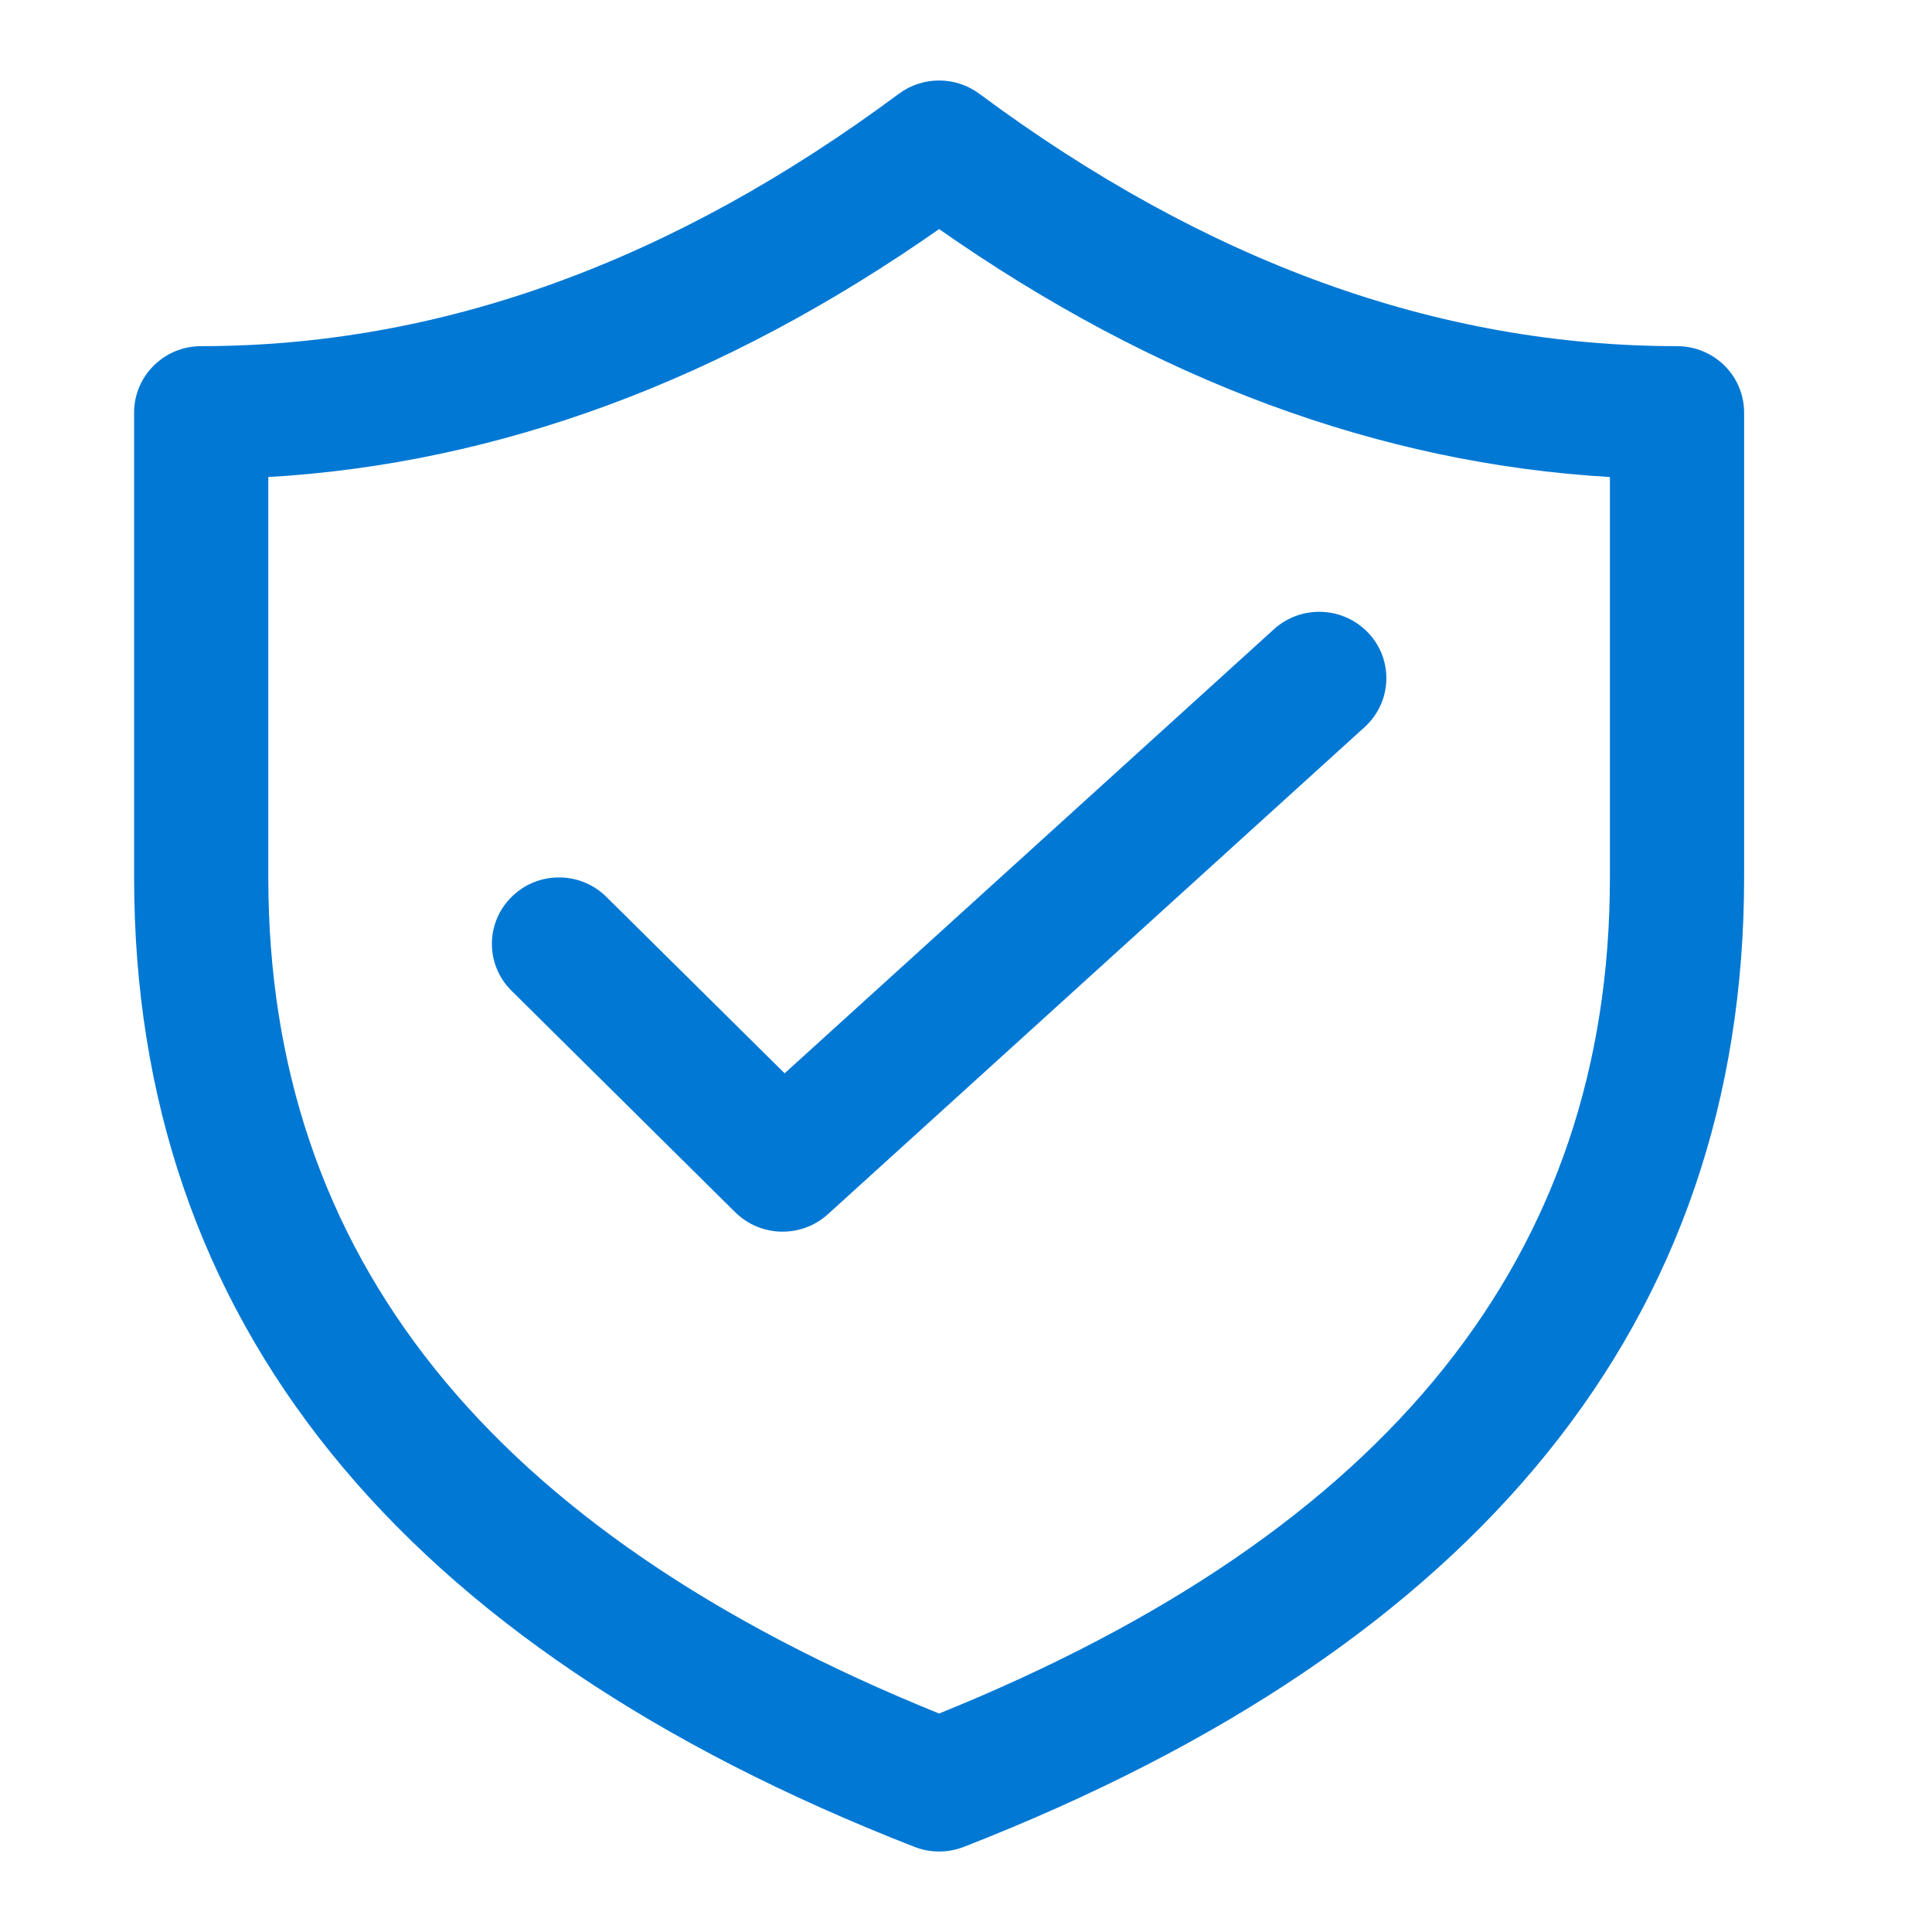 <svg width="24" height="24" viewBox="0 0 24 24" fill="none" xmlns="http://www.w3.org/2000/svg">
<path d="M16.951 9.033C17.291 8.725 17.314 8.203 17.003 7.868C16.692 7.532 16.164 7.509 15.825 7.817L9.747 13.333L7.533 11.142C7.208 10.819 6.68 10.819 6.355 11.142C6.029 11.464 6.029 11.986 6.355 12.308L9.132 15.058C9.448 15.371 9.956 15.382 10.285 15.083L16.951 9.033ZM20.833 4.3C17.873 4.3 14.991 3.262 12.166 1.165C11.87 0.945 11.462 0.945 11.166 1.165C8.342 3.262 5.459 4.3 2.499 4.3C2.039 4.3 1.666 4.669 1.666 5.125V10.9C1.666 16.401 4.952 20.443 11.361 22.943C11.557 23.019 11.775 23.019 11.972 22.943C18.38 20.443 21.666 16.401 21.666 10.9V5.125C21.666 4.669 21.293 4.3 20.833 4.3ZM3.333 5.926C6.196 5.758 8.978 4.727 11.666 2.846C14.354 4.727 17.136 5.758 19.999 5.926V10.9C19.999 15.581 17.273 19.017 11.666 21.286C6.059 19.017 3.333 15.581 3.333 10.9V5.926Z" fill="#0078D4"/>
</svg>
